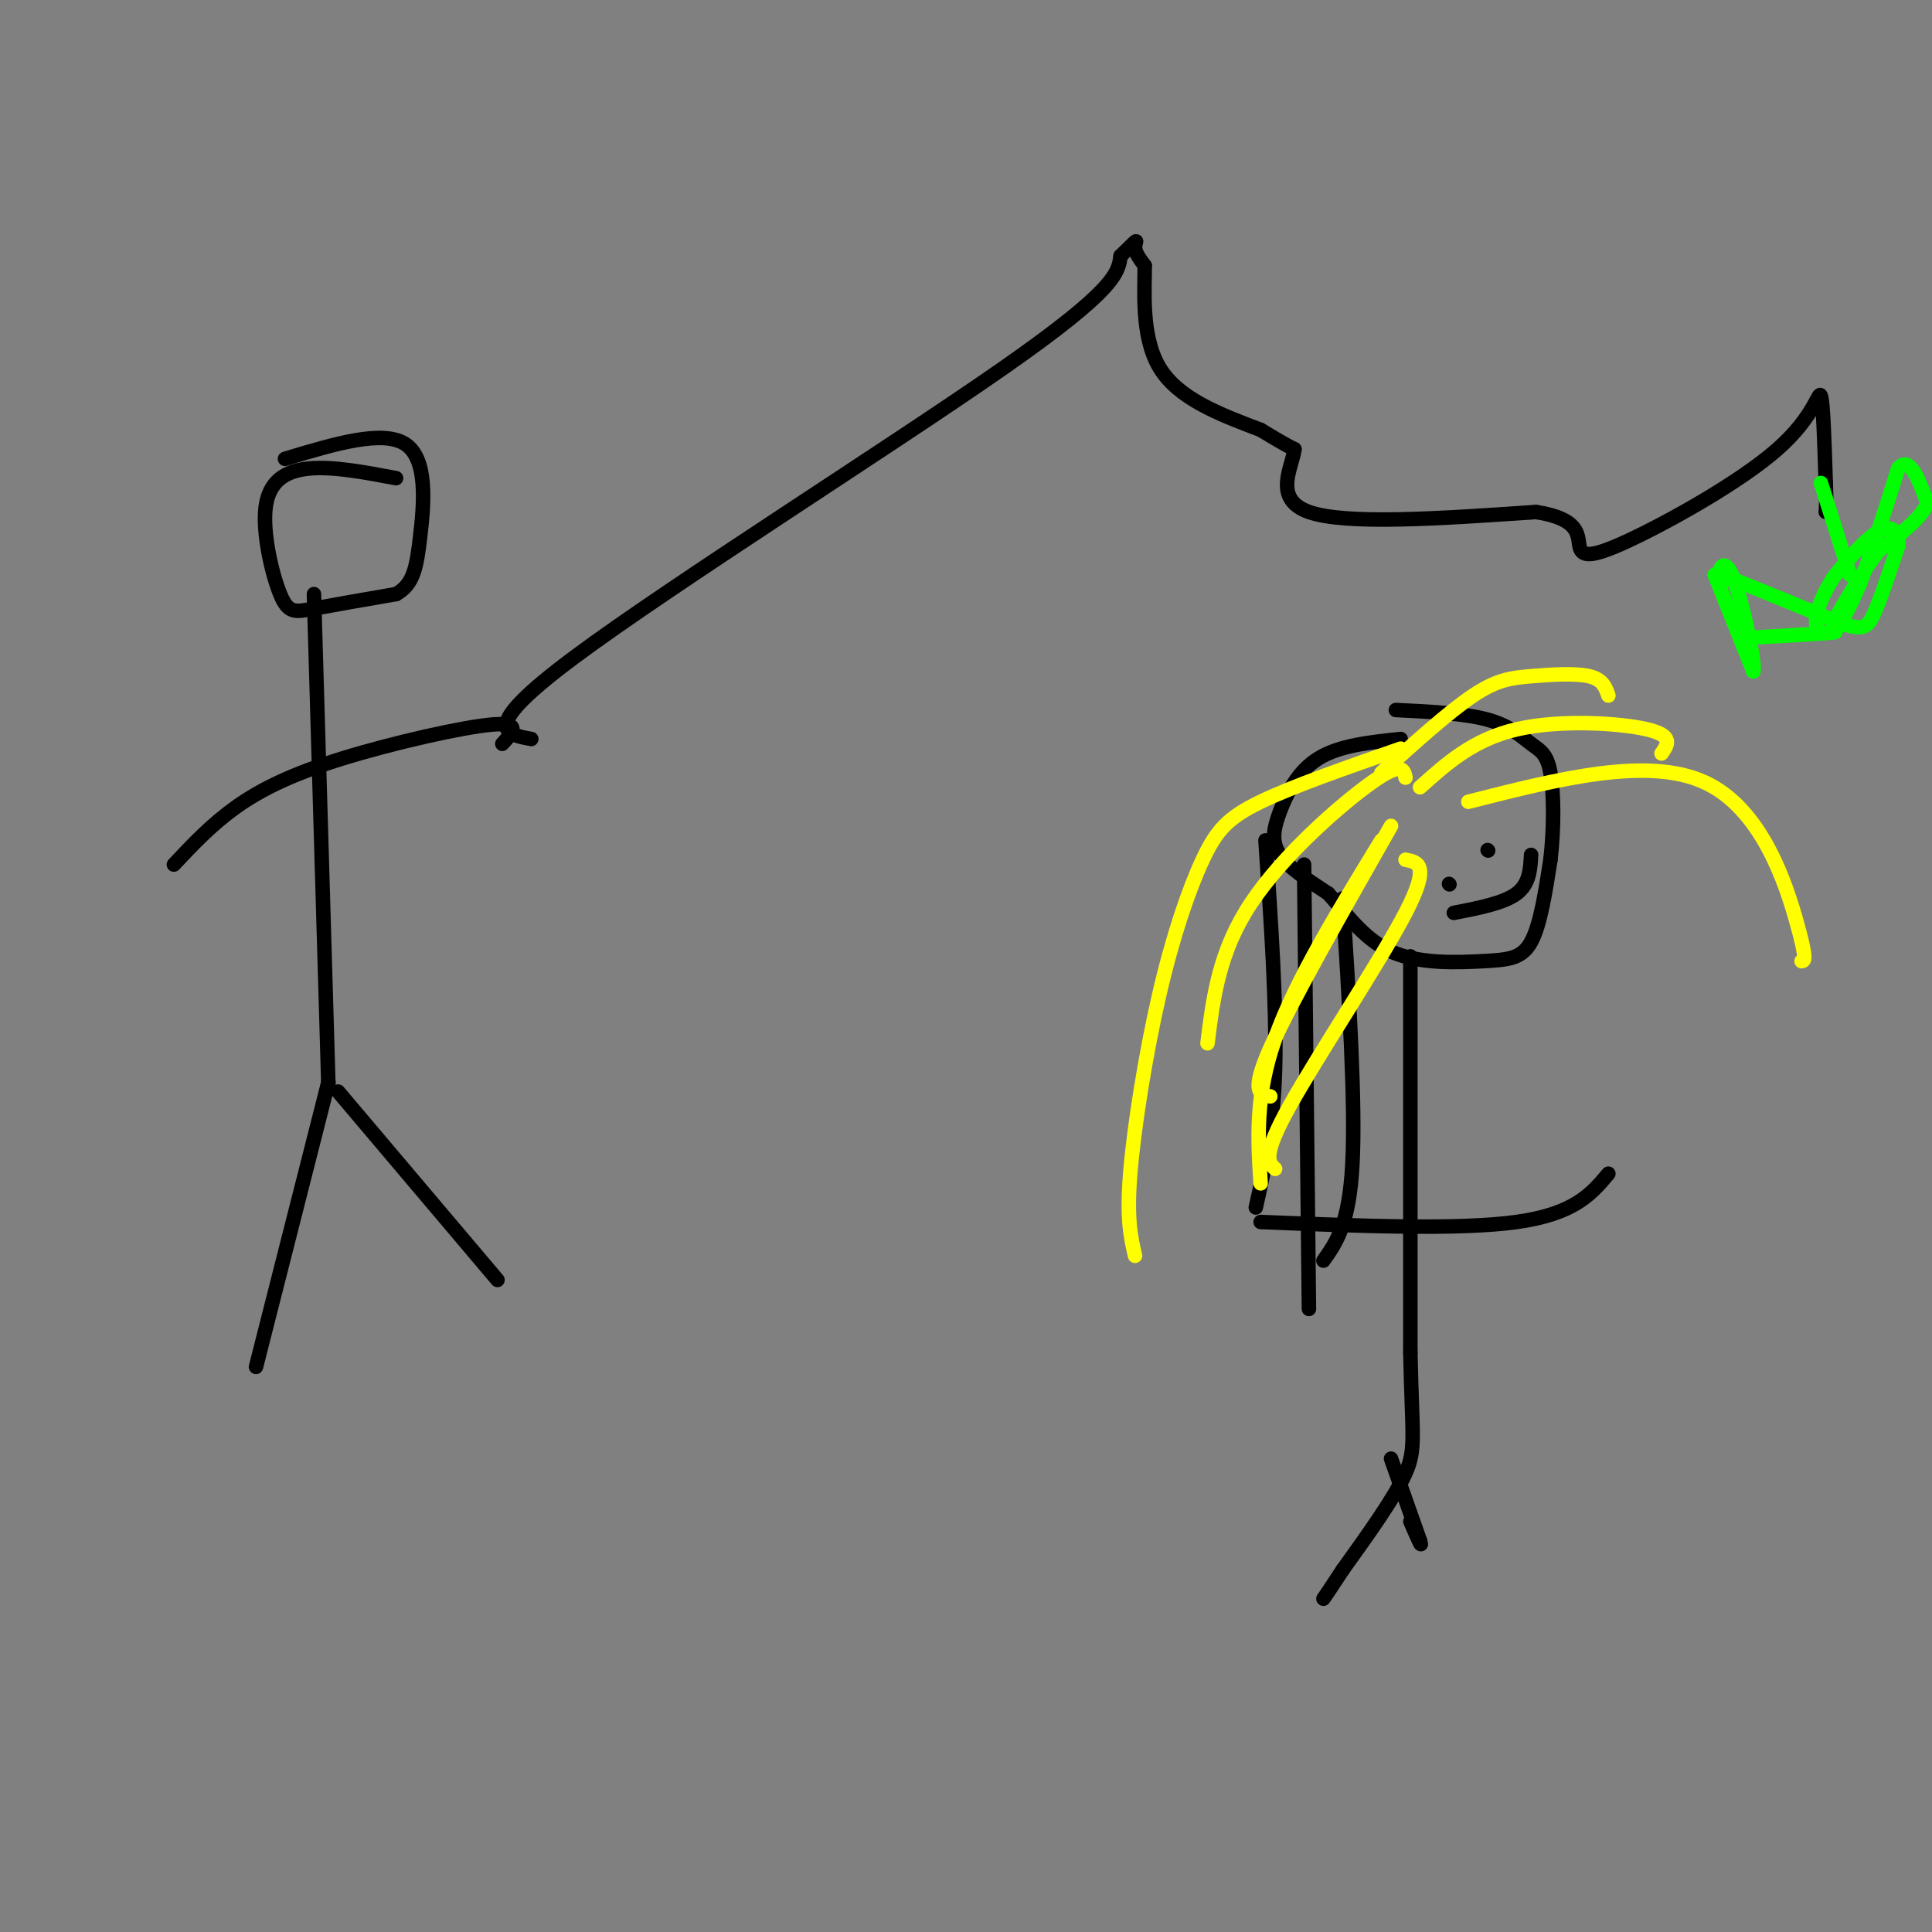 <svg viewBox='0 0 400 400' version='1.1' xmlns='http://www.w3.org/2000/svg' xmlns:xlink='http://www.w3.org/1999/xlink'><rect x="0" y="0" width="400" height="400" fill="#808080" stroke="none"/><g fill='none' stroke='rgb(0,0,0)' stroke-width='3' stroke-linecap='round' stroke-linejoin='round'><path d='M290,153c-6.339,0.667 -12.679,1.333 -17,4c-4.321,2.667 -6.625,7.333 -8,11c-1.375,3.667 -1.821,6.333 0,9c1.821,2.667 5.911,5.333 10,8'/><path d='M275,185c3.486,3.825 7.203,9.386 13,12c5.797,2.614 13.676,2.281 19,2c5.324,-0.281 8.093,-0.509 10,-4c1.907,-3.491 2.954,-10.246 4,-17'/><path d='M321,178c0.778,-6.416 0.724,-13.957 0,-18c-0.724,-4.043 -2.118,-4.589 -4,-6c-1.882,-1.411 -4.252,-3.689 -9,-5c-4.748,-1.311 -11.874,-1.656 -19,-2'/><path d='M262,174c1.167,17.167 2.333,34.333 2,47c-0.333,12.667 -2.167,20.833 -4,29'/><path d='M270,179c0.000,0.000 1.000,92.000 1,92'/><path d='M278,186c1.333,21.250 2.667,42.500 2,55c-0.667,12.500 -3.333,16.250 -6,20'/></g>
<g fill='none' stroke='rgb(255,255,0)' stroke-width='3' stroke-linecap='round' stroke-linejoin='round'><path d='M290,155c-11.121,3.871 -22.242,7.742 -29,11c-6.758,3.258 -9.152,5.904 -12,12c-2.848,6.096 -6.152,15.641 -9,28c-2.848,12.359 -5.242,27.531 -6,37c-0.758,9.469 0.121,13.234 1,17'/><path d='M288,171c-10.417,18.333 -20.833,36.667 -25,46c-4.167,9.333 -2.083,9.667 0,10'/><path d='M291,161c-0.378,-1.711 -0.756,-3.422 -7,1c-6.244,4.422 -18.356,14.978 -25,25c-6.644,10.022 -7.822,19.511 -9,29'/><path d='M294,163c5.511,-4.956 11.022,-9.911 20,-12c8.978,-2.089 21.422,-1.311 27,0c5.578,1.311 4.289,3.156 3,5'/><path d='M286,160c7.006,-6.333 14.012,-12.667 19,-16c4.988,-3.333 7.958,-3.667 12,-4c4.042,-0.333 9.155,-0.667 12,0c2.845,0.667 3.423,2.333 4,4'/><path d='M286,174c-8.917,14.583 -17.833,29.167 -22,41c-4.167,11.833 -3.583,20.917 -3,30'/><path d='M291,178c2.600,0.489 5.200,0.978 0,11c-5.200,10.022 -18.200,29.578 -24,40c-5.800,10.422 -4.400,11.711 -3,13'/><path d='M304,166c18.600,-4.733 37.200,-9.467 49,-4c11.800,5.467 16.800,21.133 19,29c2.200,7.867 1.600,7.933 1,8'/></g>
<g fill='none' stroke='rgb(0,0,0)' stroke-width='3' stroke-linecap='round' stroke-linejoin='round'><path d='M300,183c0.000,0.000 0.100,0.100 0.1,0.1'/><path d='M308,176c0.000,0.000 0.100,0.100 0.1,0.1'/><path d='M301,189c5.167,-1.000 10.333,-2.000 13,-4c2.667,-2.000 2.833,-5.000 3,-8'/><path d='M292,198c0.000,0.000 0.000,82.000 0,82'/><path d='M292,280c0.356,17.422 1.244,19.978 -1,25c-2.244,5.022 -7.622,12.511 -13,20'/><path d='M278,325c-2.833,4.333 -3.417,5.167 -4,6'/><path d='M288,302c0.000,0.000 6.000,17.000 6,17'/><path d='M294,319c0.667,2.167 -0.667,-0.917 -2,-4'/><path d='M261,253c20.500,0.833 41.000,1.667 53,0c12.000,-1.667 15.500,-5.833 19,-10'/><path d='M82,99c-6.526,-1.234 -13.053,-2.469 -18,-2c-4.947,0.469 -8.316,2.641 -9,8c-0.684,5.359 1.316,13.904 3,18c1.684,4.096 3.053,3.742 7,3c3.947,-0.742 10.474,-1.871 17,-3'/><path d='M82,123c3.643,-2.012 4.250,-5.542 5,-12c0.750,-6.458 1.643,-15.845 -3,-19c-4.643,-3.155 -14.821,-0.077 -25,3'/><path d='M65,123c0.000,0.000 3.000,102.000 3,102'/><path d='M36,179c3.917,-4.173 7.833,-8.345 13,-12c5.167,-3.655 11.583,-6.792 22,-10c10.417,-3.208 24.833,-6.488 31,-7c6.167,-0.512 4.083,1.744 2,4'/><path d='M68,224c0.000,0.000 -15.000,59.000 -15,59'/><path d='M70,226c0.000,0.000 33.000,39.000 33,39'/><path d='M110,153c-5.556,-1.022 -11.111,-2.044 9,-17c20.111,-14.956 65.889,-43.844 89,-60c23.111,-16.156 23.556,-19.578 24,-23'/><path d='M232,53c4.311,-4.200 3.089,-3.200 3,-2c-0.089,1.200 0.956,2.600 2,4'/><path d='M237,55c0.044,4.711 -0.844,14.489 3,21c3.844,6.511 12.422,9.756 21,13'/><path d='M261,89c4.667,2.833 5.833,3.417 7,4'/><path d='M268,93c-0.333,3.511 -4.667,10.289 3,13c7.667,2.711 27.333,1.356 47,0'/><path d='M318,106c9.168,1.400 8.589,4.900 9,7c0.411,2.100 1.811,2.800 10,-1c8.189,-3.800 23.166,-12.100 31,-19c7.834,-6.900 8.524,-12.400 9,-11c0.476,1.400 0.738,9.700 1,18'/><path d='M378,100c0.167,4.000 0.083,5.000 0,6'/></g>
<g fill='none' stroke='rgb(0,255,0)' stroke-width='3' stroke-linecap='round' stroke-linejoin='round'><path d='M355,119c0.000,0.000 8.000,20.000 8,20'/><path d='M363,139c0.548,-1.131 -2.083,-13.958 -4,-19c-1.917,-5.042 -3.119,-2.298 -3,-1c0.119,1.298 1.560,1.149 3,1'/><path d='M359,120c4.167,1.667 13.083,5.333 22,9'/><path d='M381,129c4.756,1.578 5.644,1.022 7,-2c1.356,-3.022 3.178,-8.511 5,-14'/><path d='M393,113c0.289,-3.244 -1.489,-4.356 -4,-3c-2.511,1.356 -5.756,5.178 -9,9'/><path d='M380,119c-2.476,3.488 -4.167,7.708 -4,10c0.167,2.292 2.190,2.655 4,1c1.810,-1.655 3.405,-5.327 5,-9'/><path d='M385,121c2.167,-5.500 5.083,-14.750 8,-24'/><path d='M393,97c2.333,-2.833 4.167,2.083 6,7'/><path d='M399,104c-0.667,2.833 -5.333,6.417 -10,10'/><path d='M389,114c-3.167,4.000 -6.083,9.000 -9,14'/><path d='M380,128c-0.911,2.800 1.311,2.800 -1,3c-2.311,0.200 -9.156,0.600 -16,1'/><path d='M363,132c-2.667,0.167 -1.333,0.083 0,0'/><path d='M377,100c0.000,0.000 6.000,19.000 6,19'/></g>
</svg>
